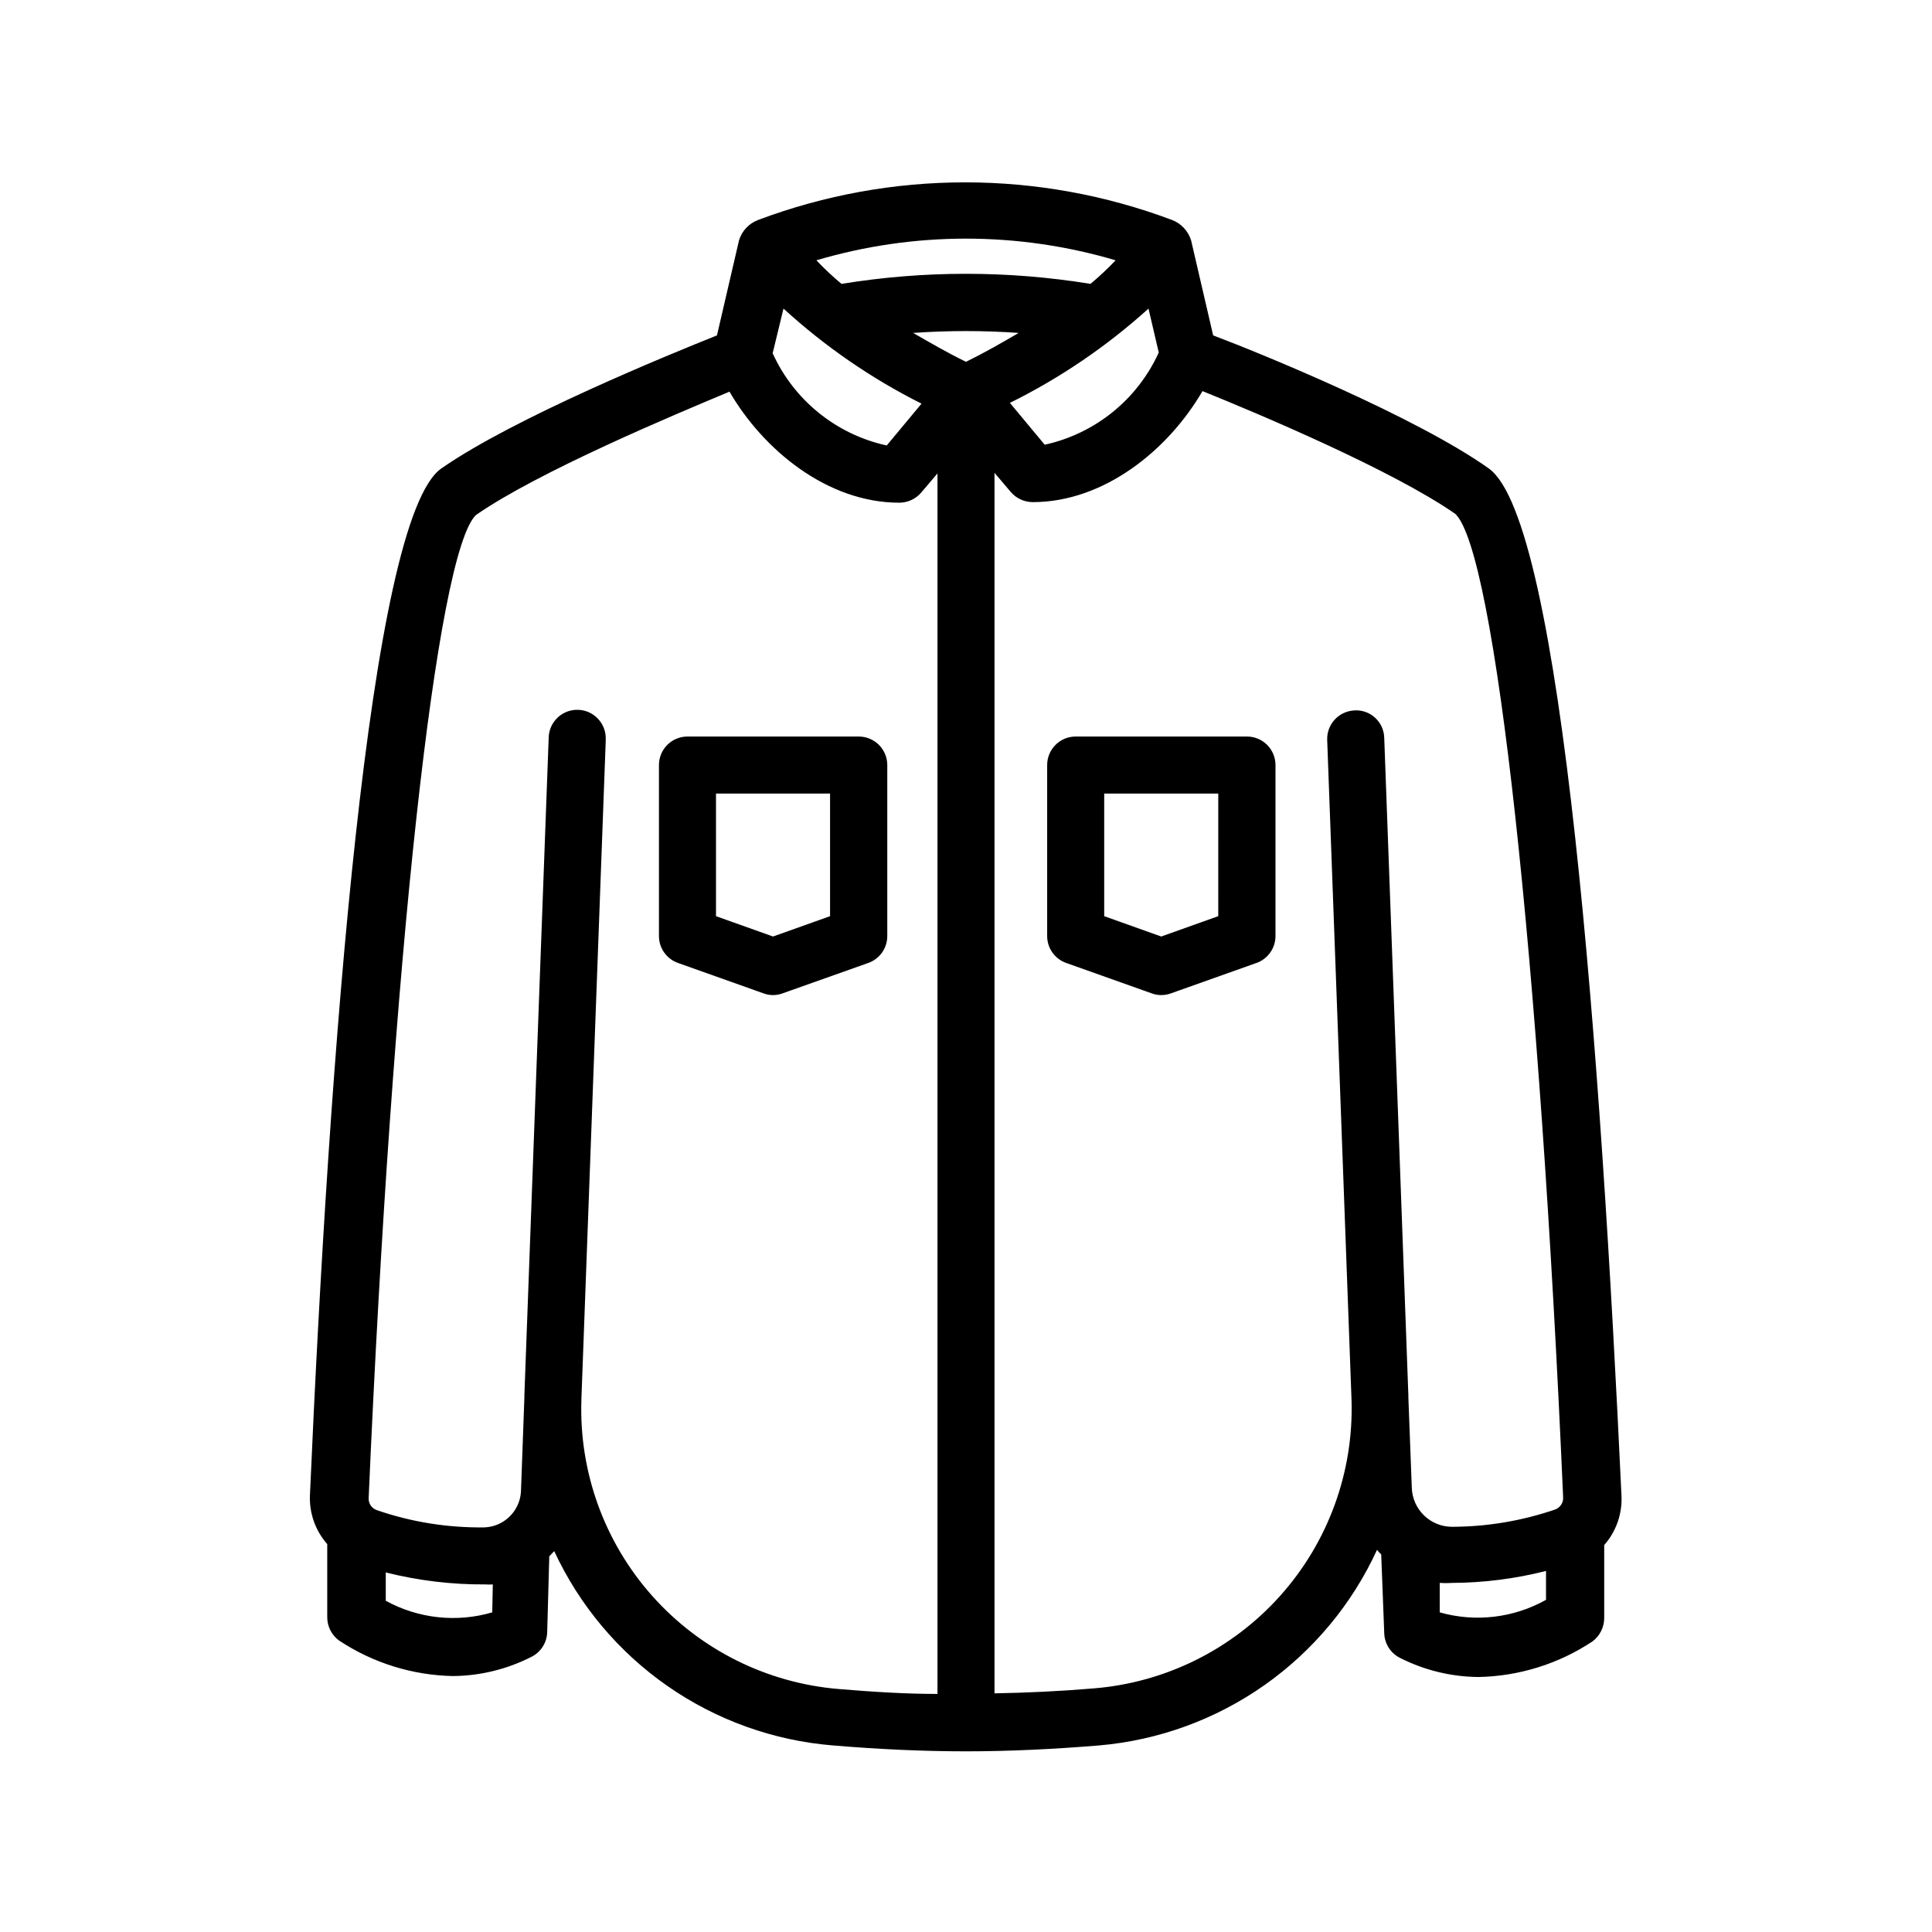 <?xml version="1.0" encoding="UTF-8"?>
<!-- Uploaded to: SVG Repo, www.svgrepo.com, Generator: SVG Repo Mixer Tools -->
<svg fill="#000000" width="800px" height="800px" version="1.1" viewBox="144 144 512 512" xmlns="http://www.w3.org/2000/svg">
 <path d="m538.55 268.15c-19.195-13.652-60.457-30.531-73.051-35.266l-5.844-25.191h-0.004c-0.766-2.473-2.621-4.461-5.035-5.391-35.371-13.301-74.363-13.301-109.73 0-2.426 0.918-4.285 2.91-5.039 5.391l-5.844 25.191c-12.594 5.039-53.855 21.867-73.051 35.266-19.195 13.402-29.727 155.62-34.812 272.06l-0.004-0.004c-0.207 4.766 1.434 9.422 4.586 13v19.297c-0.023 2.461 1.137 4.789 3.125 6.246 8.973 5.949 19.461 9.219 30.227 9.422 7.184-0.066 14.25-1.793 20.656-5.039 2.535-1.215 4.184-3.738 4.281-6.551l0.555-20.152 1.309-1.359h0.004c6.656 14.348 17 26.672 29.977 35.719 12.973 9.047 28.117 14.488 43.879 15.77 12.043 1.008 23.832 1.562 35.266 1.562 11.234 0 23.023-0.555 35.266-1.562h0.004c15.762-1.359 30.883-6.875 43.824-15.98 12.938-9.109 23.23-21.48 29.832-35.859 0.328 0.438 0.699 0.844 1.109 1.207l0.805 20.91c0.09 2.797 1.719 5.32 4.234 6.551 6.422 3.246 13.508 4.969 20.703 5.035 10.77-0.199 21.254-3.469 30.23-9.418 1.973-1.473 3.133-3.789 3.125-6.25v-19.297c3.148-3.574 4.793-8.234 4.582-12.996-5.441-116.68-15.617-258.4-35.164-272.31zm-138.55-28.266c-5.039-2.469-9.473-5.039-14.008-7.656 9.309-0.656 18.652-0.656 27.961 0-4.484 2.621-8.918 5.188-13.953 7.656zm-48.367-14.105c10.977 10.039 23.285 18.516 36.578 25.191l-9.219 11.082h-0.004c-13.363-2.922-24.566-11.977-30.227-24.434zm96.73 0 2.719 11.637h0.004c-5.66 12.457-16.863 21.516-30.23 24.438l-9.219-11.082v-0.004c13.332-6.598 25.691-15.008 36.727-24.988zm-8.715-12.797c-2.094 2.207-4.316 4.293-6.652 6.246-21.855-3.559-44.141-3.559-65.996 0-2.336-1.953-4.555-4.039-6.652-6.246 25.879-7.656 53.422-7.656 79.301 0zm-165.2 358.31c-9.438 2.766-19.59 1.656-28.215-3.074v-7.504c8.617 2.16 17.469 3.227 26.352 3.172 0.668 0.055 1.344 0.055 2.016 0zm23.629-56.477 6.449-174.52v-0.352c0.152-4.176-3.106-7.684-7.281-7.836-4.172-0.152-7.68 3.106-7.832 7.281l-6.449 174.47v0.656l-0.906 24.836c-0.336 5.156-4.512 9.227-9.676 9.422-9.715 0.133-19.379-1.418-28.566-4.586-1.359-0.492-2.223-1.832-2.113-3.273 6.246-143.18 17.984-250.29 28.414-260.42 16.523-11.488 52.598-26.602 67.207-32.699 9.02 15.516 25.996 29.422 44.988 29.422h0.004c2.25 0 4.391-0.996 5.844-2.719l4.281-5.039v323.45c-8.516 0-17.281-0.555-26.25-1.309-19.008-1.594-36.676-10.43-49.355-24.68-12.676-14.254-19.395-32.836-18.758-51.898zm204.65-182.53c-4.078 0.297-7.18 3.777-7.004 7.859l6.449 174.92v0.004c0.578 19.07-6.195 37.633-18.922 51.848-12.727 14.219-30.426 23-49.445 24.527-8.969 0.754-17.734 1.16-26.25 1.309v-323.45l4.281 5.039h0.004c1.449 1.723 3.59 2.719 5.844 2.723 18.992 0 35.973-13.906 44.988-29.422 14.609 5.894 50.383 20.957 67.008 32.547 10.578 10.078 22.32 117.39 28.566 260.57v-0.004c0.109 1.445-0.758 2.781-2.117 3.277-8.789 3.012-18.016 4.562-27.305 4.582-5.785 0.004-10.52-4.598-10.684-10.379l-0.906-23.832v-0.551l-6.398-174.32c-0.047-2.062-0.945-4.012-2.484-5.387-1.535-1.375-3.574-2.051-5.625-1.871zm22.82 239.01v-7.809c1.09 0.078 2.184 0.078 3.277 0 8.395-0.039 16.75-1.105 24.887-3.172v7.656c-8.574 4.809-18.707 6.004-28.164 3.324zm-51.137-232.11h-45.344c-4.172 0-7.555 3.383-7.555 7.559v45.344c0.008 3.195 2.027 6.039 5.039 7.102l22.672 8.062h-0.004c0.809 0.301 1.66 0.453 2.519 0.453 0.879-0.004 1.746-0.156 2.57-0.453l22.672-8.062c3.012-1.062 5.027-3.906 5.039-7.102v-45.344c0-2.012-0.805-3.941-2.231-5.363-1.43-1.418-3.363-2.207-5.379-2.195zm-7.559 47.609-15.113 5.391-15.113-5.391v-32.492h30.23zm-95.316-47.609h-45.344c-4.176 0-7.559 3.383-7.559 7.559v45.344c0.008 3.195 2.027 6.039 5.039 7.102l22.672 8.062c1.625 0.605 3.414 0.605 5.039 0l22.723-8.062h-0.004c3.012-1.062 5.031-3.906 5.039-7.102v-45.344c0-2.012-0.805-3.941-2.231-5.363-1.43-1.418-3.363-2.207-5.375-2.195zm-7.559 47.609-15.113 5.391-15.113-5.391-0.004-32.492h30.23z"/>
</svg>
